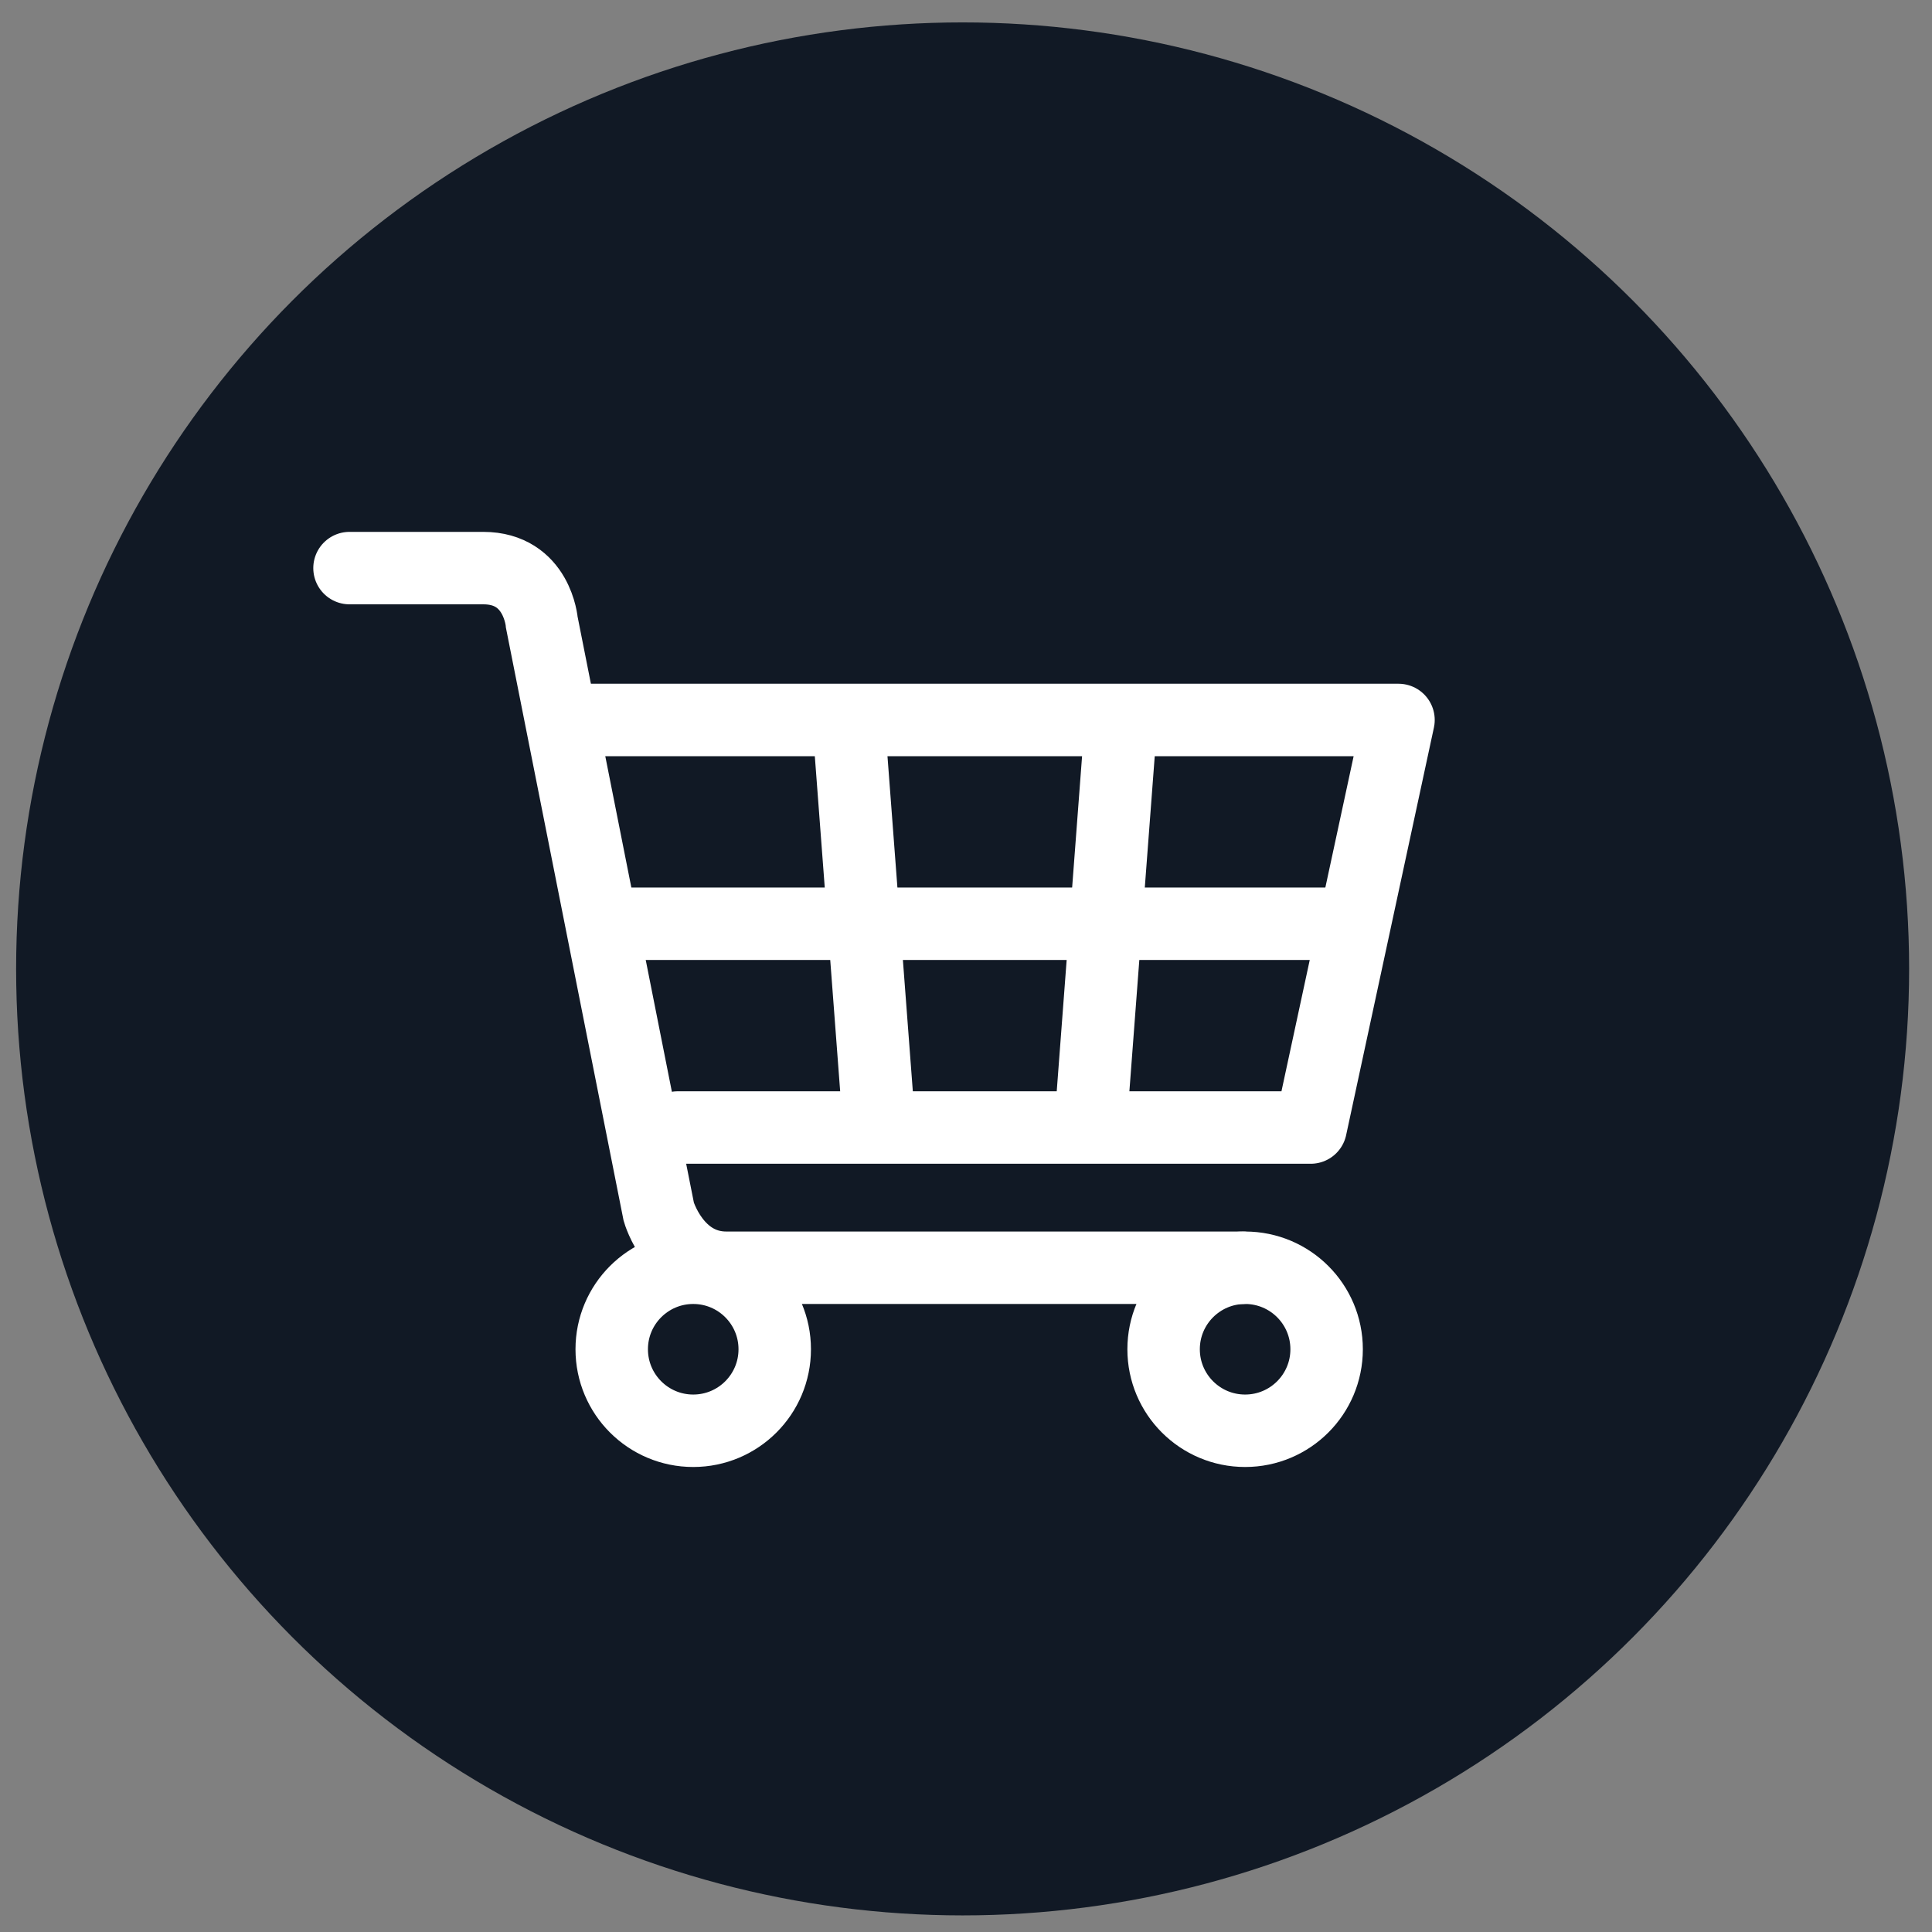 <?xml version="1.0" encoding="UTF-8"?><svg id="uuid-f95e4cb9-534f-40ac-aaa9-039c198170b3" xmlns="http://www.w3.org/2000/svg" width="64" height="64" viewBox="0 0 64 64"><rect x="0" y="0" width="64" height="64" fill="#808080" stroke="none"/><defs><style>.uuid-051354f3-fe97-4ec5-80a9-4ca2339e9d62{fill:#111925;stroke-width:0px;}.uuid-dd0da379-a625-4844-ba42-aa66cbb37e6f,.uuid-6c20322c-49d5-4ad2-ac23-4b909678d451{stroke-miterlimit:10;}.uuid-dd0da379-a625-4844-ba42-aa66cbb37e6f,.uuid-6c20322c-49d5-4ad2-ac23-4b909678d451,.uuid-4c005876-342d-4c6c-b649-6e9f9c603d2d{fill:none;stroke:#fff;stroke-width:2.4px;}.uuid-dd0da379-a625-4844-ba42-aa66cbb37e6f,.uuid-4c005876-342d-4c6c-b649-6e9f9c603d2d{stroke-linecap:round;}.uuid-4c005876-342d-4c6c-b649-6e9f9c603d2d{stroke-linejoin:round;}</style></defs><circle class="uuid-051354f3-fe97-4ec5-80a9-4ca2339e9d62" cx="31.888" cy="32.096" r="31.354"/><circle class="uuid-6c20322c-49d5-4ad2-ac23-4b909678d451" cx="41.246" cy="44.696" r="2.7"/><circle class="uuid-6c20322c-49d5-4ad2-ac23-4b909678d451" cx="22.964" cy="44.696" r="2.7"/><path class="uuid-dd0da379-a625-4844-ba42-aa66cbb37e6f" d="M41.154,41.996h-17.095c-1.7,0-2.236-1.852-2.236-1.852l-3.875-19.525s-.144-1.8-1.939-1.8h-4.431"/><polyline class="uuid-4c005876-342d-4c6c-b649-6e9f9c603d2d" points="19.194 23.85 46.327 23.85 43.419 37.351 22.448 37.351"/><line class="uuid-4c005876-342d-4c6c-b649-6e9f9c603d2d" x1="28.136" y1="24.266" x2="29.105" y2="37.074"/><line class="uuid-4c005876-342d-4c6c-b649-6e9f9c603d2d" x1="37.108" y1="24.266" x2="36.139" y2="37.074"/><line class="uuid-4c005876-342d-4c6c-b649-6e9f9c603d2d" x1="20.717" y1="30.601" x2="44.319" y2="30.601"/></svg>